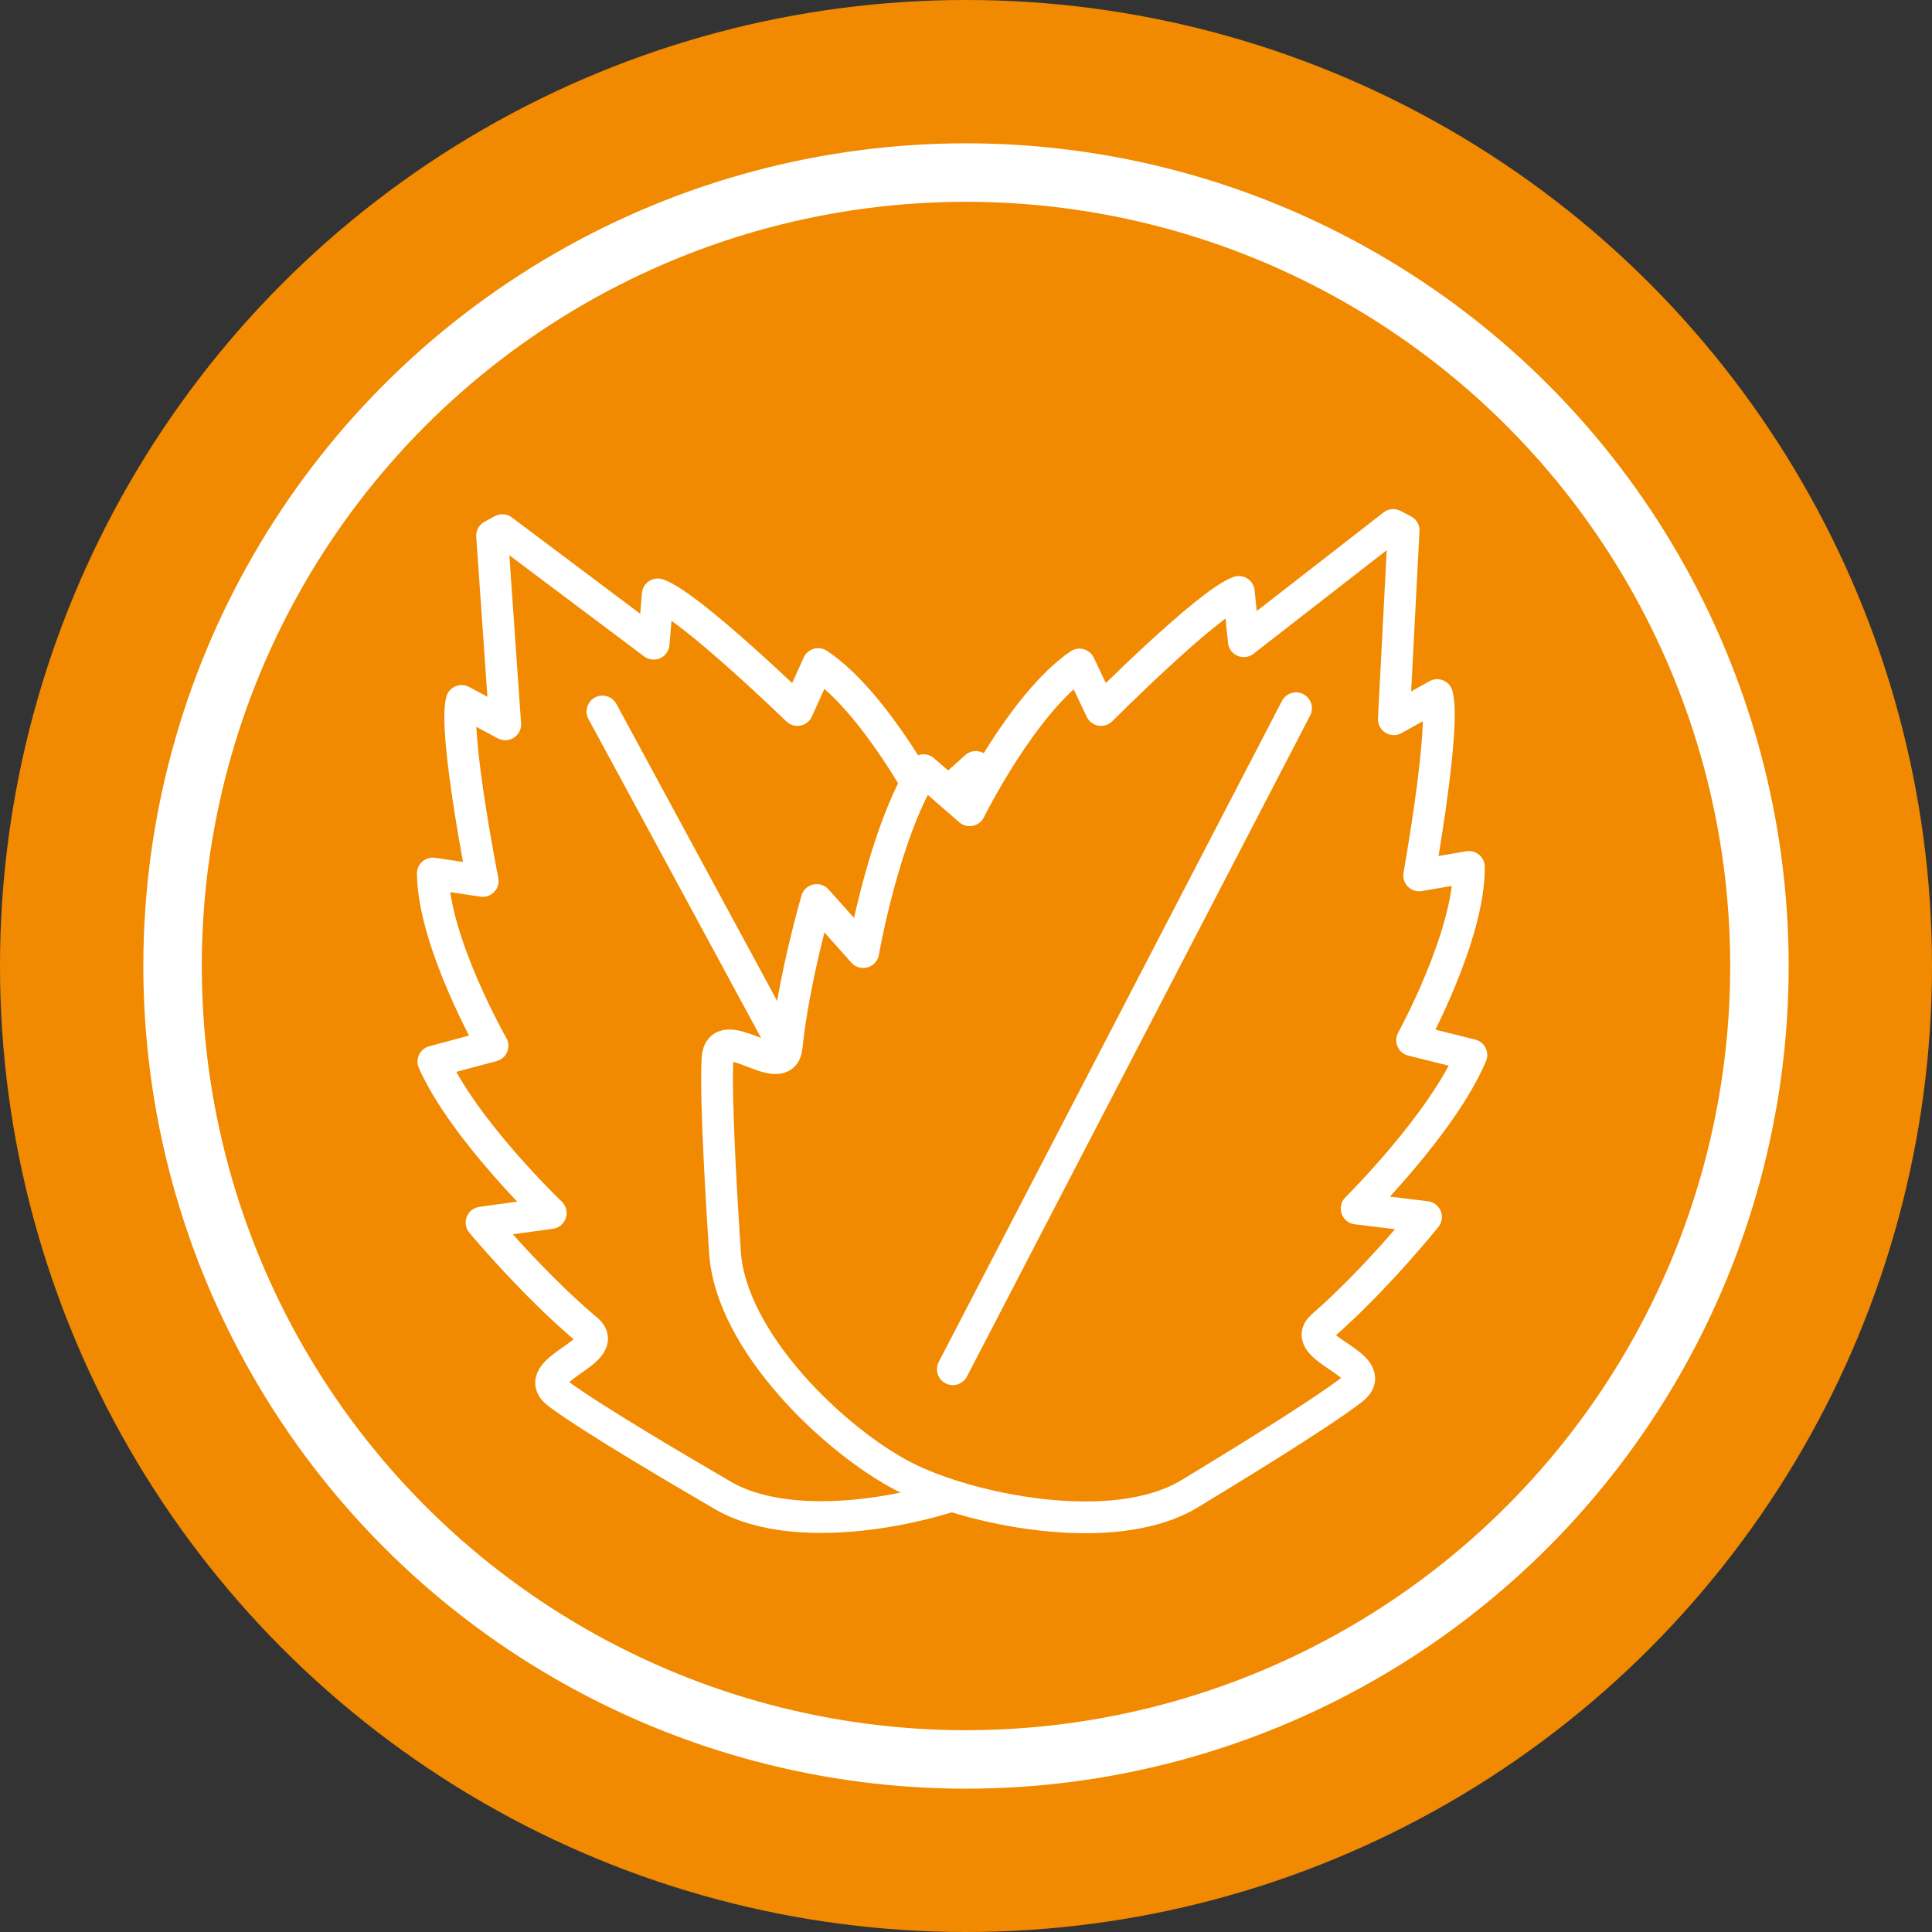 <svg version="1.1" id="Capa_1" xmlns="http://www.w3.org/2000/svg" x="0" y="0" viewBox="0 0 132 132" style="enable-background:new 0 0 132 132" xml:space="preserve"><rect x="0" y="0" width="132" height="132" fill="#333333" stroke="none"/><style>.st0{fill:#f18a00}.st4{fill:none;stroke:#fff;stroke-width:2.169;stroke-linecap:round;stroke-linejoin:round;stroke-miterlimit:10}</style><switch><g><circle class="st0" cx="66" cy="66" r="66"/><circle id="XMLID_00000145757519664033860390000002830591793491735946_" cx="66" cy="66" r="54.21" style="fill-rule:evenodd;clip-rule:evenodd;fill:none;stroke:#fff;stroke-width:3.995;stroke-miterlimit:10"/><path d="M68.89 100.62c4.7-2.55 11.64-9.42 11.92-15.53.12-2.64.49-10.26.29-13.19-.19-2.71-4.44 1.63-4.73-.73-.58-4.73-2.23-10.02-2.23-10.02L71 64.76s-1.54-8.08-4.33-12.36l-3.1 2.8s-3.73-7.22-7.67-9.83l-1.42 3.14s-7.39-7.17-9.54-7.9l-.28 3.37-10.34-7.76-.7.38.9 12.89-2.98-1.6c-.55 2.21 1.44 12.3 1.44 12.3l-3.41-.51c.05 4.72 4.08 11.77 4.08 11.77l-4.04 1.08c2.07 4.66 8.02 10.35 8.02 10.35l-4.73.65s3.55 4.26 7.2 7.32c1.83 1.53-4.14 2.74-1.96 4.37 2.35 1.76 8.94 5.6 11.23 6.94 5.27 3.09 15.24.78 19.52-1.54" style="fill:#f18a00;stroke:#fff;stroke-width:.999;stroke-miterlimit:10"/><path d="M68.89 100.62c4.7-2.55 11.64-9.42 11.92-15.53.12-2.64.49-10.26.29-13.19-.19-2.71-4.44 1.63-4.73-.73-.58-4.73-2.23-10.02-2.23-10.02L71 64.76s-1.54-8.08-4.33-12.36l-3.1 2.8s-3.73-7.22-7.67-9.83l-1.42 3.14s-7.39-7.17-9.54-7.9l-.28 3.37-10.34-7.76-.7.38.9 12.89-2.98-1.6c-.55 2.21 1.44 12.3 1.44 12.3l-3.41-.51c.05 4.72 4.08 11.77 4.08 11.77l-4.04 1.08c2.07 4.66 8.02 10.35 8.02 10.35l-4.73.65s3.55 4.26 7.2 7.32c1.83 1.53-4.14 2.74-1.96 4.37 2.35 1.76 8.94 5.6 11.23 6.94 5.27 3.09 15.24.78 19.52-1.54z" style="fill:#f18a00;stroke:#fff;stroke-width:2.169;stroke-linecap:round;stroke-linejoin:round;stroke-miterlimit:10"/><path class="st4" d="m41.16 48.61 24.22 44.75"/><path class="st0" d="M61.72 100.86c-4.75-2.47-11.8-9.22-12.19-15.32-.17-2.64-.66-10.25-.51-13.18.14-2.71 4.47 1.56 4.72-.81.5-4.74 2.06-10.06 2.06-10.06l3.18 3.56s1.41-8.11 4.12-12.43l3.15 2.74s3.61-7.29 7.5-9.96l1.48 3.11s7.26-7.29 9.41-8.07l.34 3.37 10.21-7.94.71.37-.67 12.9 2.96-1.65c.59 2.2-1.23 12.32-1.23 12.32l3.4-.58c.04 4.72-3.88 11.84-3.88 11.84l4.05 1.01c-1.99 4.7-7.84 10.49-7.84 10.49l4.74.58s-3.47 4.32-7.07 7.44c-1.8 1.56 4.18 2.66 2.04 4.33-2.32 1.8-8.84 5.75-11.11 7.13-5.25 3.19-15.25 1.06-19.57-1.19"/><path class="st4" d="M61.72 100.86c-4.75-2.47-11.8-9.22-12.19-15.32-.17-2.64-.66-10.25-.51-13.18.14-2.71 4.47 1.56 4.72-.81.5-4.74 2.06-10.06 2.06-10.06l3.18 3.56s1.41-8.11 4.12-12.43l3.15 2.74s3.61-7.29 7.5-9.96l1.48 3.11s7.26-7.29 9.41-8.07l.34 3.37 10.21-7.94.71.37-.67 12.9 2.96-1.65c.59 2.2-1.23 12.32-1.23 12.32l3.4-.58c.04 4.72-3.88 11.84-3.88 11.84l4.05 1.01c-1.99 4.7-7.84 10.49-7.84 10.49l4.74.58s-3.47 4.32-7.07 7.44c-1.8 1.56 4.18 2.66 2.04 4.33-2.32 1.8-8.84 5.75-11.11 7.13-5.25 3.19-15.25 1.06-19.57-1.19zM88.55 48.39 65.1 93.55"/></g></switch></svg>